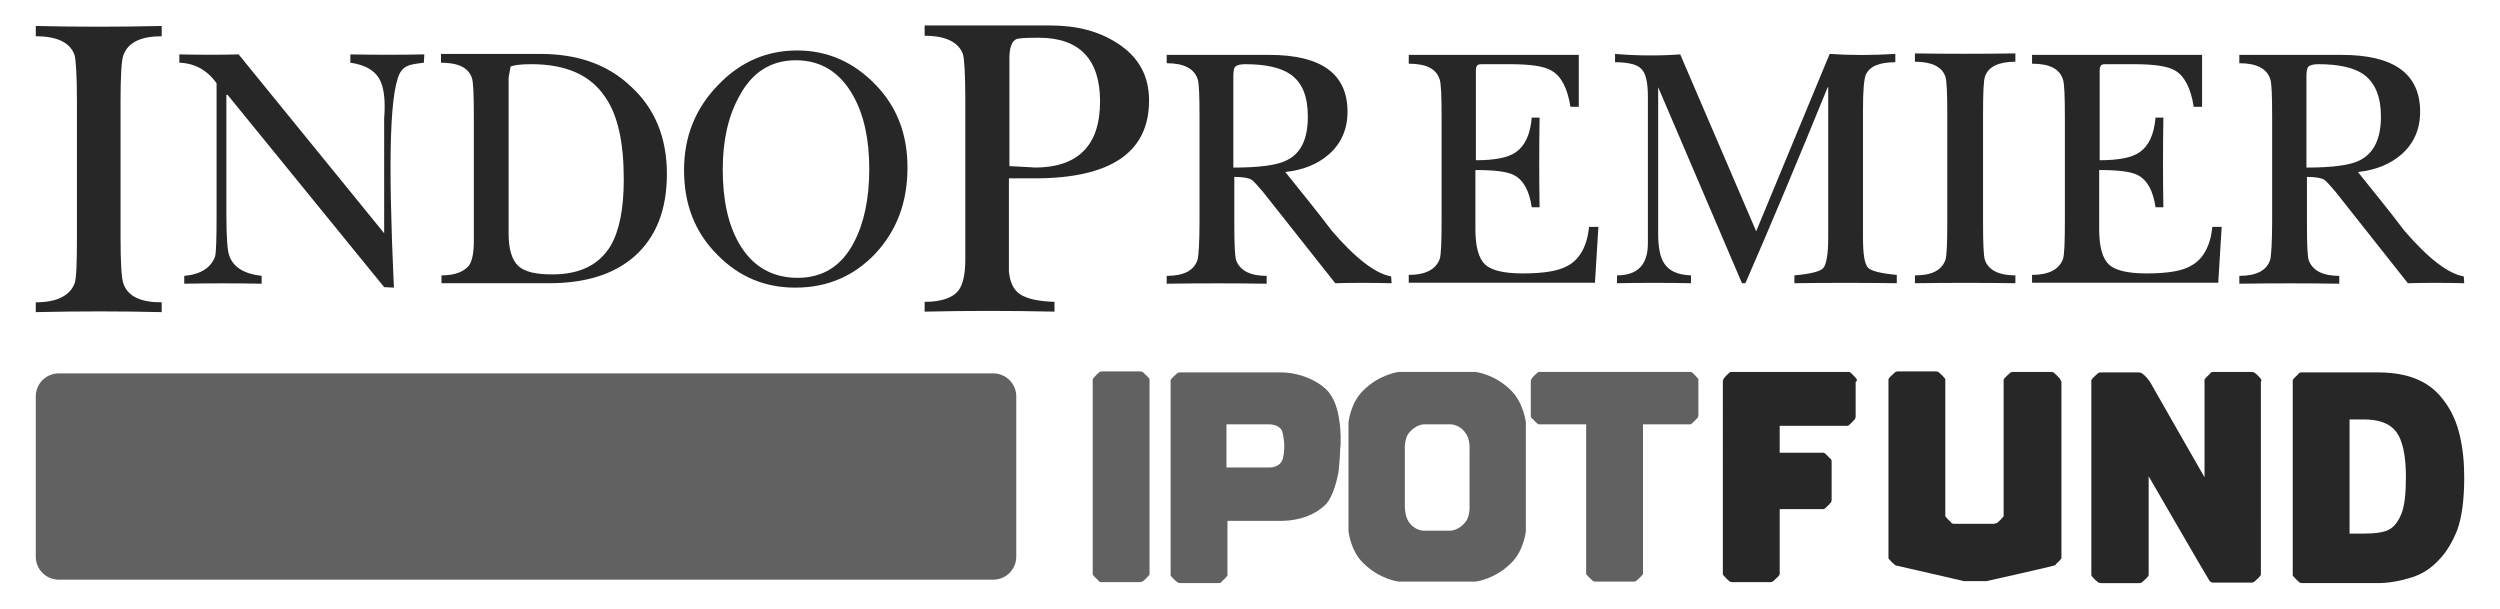 <?xml version="1.0" encoding="utf-8"?>
<!-- Generator: Adobe Illustrator 19.1.0, SVG Export Plug-In . SVG Version: 6.00 Build 0)  -->
<svg version="1.1" id="Layer_1" xmlns="http://www.w3.org/2000/svg" xmlns:xlink="http://www.w3.org/1999/xlink" x="0px" y="0px"
	 viewBox="-42 358.7 510.2 124.2" style="enable-background:new -42 358.7 510.2 124.2;" xml:space="preserve">
<style type="text/css">
	.st0{fill:#616161;}
	.st1{fill:#272727;}
</style>
<g>
	<path class="st0" d="M165.4,472.3c0,2.6-2.1,4.7-4.7,4.7H-30c-2.6,0-4.7-2.1-4.7-4.7v-32.7c0-2.6,2.1-4.7,4.7-4.7h190.7
		c2.6,0,4.7,2.1,4.7,4.7V472.3z"/>
	<g>
		<path class="st1" d="M-9,422.4c-8.3-0.2-16.9-0.2-25.7,0v-2c4.2,0,6.9-1.3,7.9-3.8c0.4-1,0.5-4.2,0.5-9.7v-27.3
			c0-5.5-0.2-8.7-0.5-9.7c-0.9-2.5-3.5-3.8-7.9-3.8V364c8.4,0.2,17,0.2,25.7,0v2.1c-4.2,0-6.8,1.2-7.8,3.8c-0.4,1-0.6,4.2-0.6,9.7
			v27.3c0,5.5,0.2,8.7,0.6,9.7c0.9,2.6,3.5,3.8,7.8,3.8V422.4z"/>
		<path class="st1" d="M44.5,371.5c-1.7,0.2-2.8,0.4-3.2,0.6c-1,0.4-1.7,1.2-2.1,2.5c-1,3-1.5,9.1-1.5,18.2c0,4.1,0.1,9.2,0.3,15.1
			c0.2,5.9,0.4,9.1,0.4,9.5l-2-0.1L4.4,378l-0.2,0.1v24.2c0,4.7,0.2,7.6,0.6,8.6c0.8,2.3,3,3.7,6.6,4.1v1.6
			c-5.3-0.1-10.6-0.1-15.8,0V415c3.4-0.3,5.5-1.7,6.3-4c0.2-0.7,0.3-3.5,0.3-8.2v-27.1c-1.9-2.7-4.5-4.1-7.6-4.2v-1.7
			c4.5,0.1,8.5,0.1,12.1,0l29.7,36.5v-20.7c0-0.6,0-1.5,0-2.7c0.1-1.2,0.1-2,0.1-2.5c0-2.6-0.4-4.5-1.2-5.8c-1-1.6-2.9-2.7-5.8-3.1
			v-1.7c5.1,0.1,10.1,0.1,15.1,0L44.5,371.5L44.5,371.5z"/>
		<path class="st1" d="M94.1,394.2c0,7.3-2.2,12.9-6.6,16.8c-4.2,3.7-10,5.5-17.5,5.5H48.1v-1.6c2.7,0,4.5-0.7,5.6-2
			c0.7-1,1-2.7,1-5.1c0-0.5,0-1.2,0-2.3s0-1.9,0-2.4v-20.7c0-4.4-0.1-7-0.4-7.8c-0.7-2.1-2.8-3.1-6.3-3.1v-1.8h20.2
			c7.6,0,13.7,2.1,18.4,6.5C91.6,380.7,94.1,386.7,94.1,394.2z M85.3,395.3c0-7.5-1.2-13.1-3.8-16.8c-3-4.5-8-6.7-15.1-6.7
			c-2.2,0-3.6,0.2-4.2,0.5l-0.4,2.2v31.9c0,3.2,0.7,5.4,2,6.6s3.6,1.7,6.9,1.7c5.6,0,9.5-1.9,11.9-5.8
			C84.4,405.8,85.3,401.3,85.3,395.3z"/>
		<path class="st1" d="M143.2,392.9c0,7.1-2.2,12.9-6.6,17.6c-4.4,4.6-9.8,6.9-16.3,6.9c-6.2,0-11.5-2.2-15.9-6.7
			c-4.6-4.6-6.8-10.3-6.8-17.3c0-6.8,2.3-12.6,7-17.4c4.5-4.7,9.9-7,16.1-7c6.1,0,11.4,2.3,15.9,6.9
			C141,380.4,143.2,386,143.2,392.9z M135.4,393.2c0-6.1-1.1-11.1-3.3-15c-2.7-4.8-6.6-7.2-11.7-7.2c-5,0-8.9,2.4-11.5,7.3
			c-2.3,4.1-3.4,9.1-3.4,15c0,6.2,1.1,11.3,3.4,15.2c2.7,4.6,6.7,6.9,11.9,6.9c5.1,0,9-2.4,11.5-7.3
			C134.3,404.3,135.4,399.3,135.4,393.2z"/>
		<path class="st1" d="M192.5,379.2c0,10.6-7.8,15.9-23.4,15.9c-1.6,0-3.3,0-5.2,0v11.3c0,5.1,0,7.7,0,7.7c0.2,2.1,0.9,3.7,2.2,4.6
			s3.6,1.5,7.1,1.6v2c-9-0.2-17.8-0.2-26.5,0v-2c3.4,0,5.7-0.8,6.9-2.3c0.9-1.2,1.4-3.3,1.4-6.3c0-0.5,0-1.4,0-2.6
			c0-1.2,0-2.1,0-2.8v-27.1c0-5.4-0.2-8.6-0.5-9.5c-0.9-2.4-3.5-3.7-7.8-3.7v-2.1h25.7c5.4,0,9.9,1.2,13.6,3.6
			C190.4,370.3,192.5,374.2,192.5,379.2z M182.5,379.4c0-8.6-4.2-13-12.5-13c-2.7,0-4.2,0.1-4.6,0.3c-0.9,0.4-1.4,1.7-1.4,3.9v22
			c3.9,0.2,5.6,0.3,5.1,0.3C178,392.9,182.5,388.4,182.5,379.4z"/>
		<path class="st1" d="M242,416.5c-4.2-0.1-8-0.1-11.5,0l-14.8-18.7c-1.2-1.4-1.9-2.2-2.4-2.5c-0.6-0.3-1.8-0.5-3.4-0.5v9.4
			c0,4.4,0.1,6.9,0.4,7.7c0.8,2,2.8,3.1,6.2,3.1v1.6c-6.5-0.1-13.3-0.1-20.4,0V415c3.5,0,5.6-1.1,6.3-3.3c0.2-0.7,0.4-3.4,0.4-8
			v-20.9c0-4.7-0.1-7.3-0.4-8c-0.7-2.1-2.8-3.2-6.3-3.2v-1.7H217c10.7,0,16,3.9,16,11.6c0,3.6-1.3,6.5-3.8,8.7
			c-2.3,2-5.2,3.2-8.9,3.6c3.2,4,6.4,7.9,9.5,12c4.9,5.7,9,8.8,12.1,9.3L242,416.5L242,416.5z M224.9,382.5c0-4.1-1.1-6.9-3.5-8.6
			c-2-1.4-5.1-2.1-9.3-2.1c-1,0-1.7,0.2-2,0.5c-0.3,0.3-0.4,1-0.4,2.1v18.5c5.3,0,8.9-0.5,10.7-1.4
			C223.5,390.1,224.9,387.1,224.9,382.5z"/>
		<path class="st1" d="M284.2,405l-0.7,11.4h-38v-1.6c3.4,0,5.5-1.1,6.3-3.2c0.3-0.8,0.4-3.5,0.4-8.1v-20.6c0-4.6-0.1-7.2-0.4-8
			c-0.7-2.2-2.8-3.2-6.3-3.2v-1.8h34.7v10.6h-1.7c-0.6-3.8-1.9-6.3-3.9-7.4c-1.5-0.9-4.3-1.3-8.5-1.3H261c-0.7,0-1.2,0-1.3,0.1
			c-0.3,0.1-0.5,0.5-0.5,1.1v18.4c3.8,0,6.5-0.5,8.1-1.6c1.9-1.3,3-3.6,3.3-7.1h1.6c-0.1,6.4-0.1,12.5,0,18.3h-1.6
			c-0.5-3.4-1.7-5.6-3.7-6.6c-1.4-0.7-4-1-7.8-1v12.1c0,3.6,0.7,6,2,7.2c1.3,1.2,3.9,1.8,7.6,1.8c4.4,0,7.4-0.5,9.3-1.6
			c2.4-1.3,3.9-4,4.3-7.9H284.2L284.2,405z"/>
		<path class="st1" d="M345.2,416.5c-7.2-0.1-14.2-0.1-21,0v-1.6c3.3-0.3,5.3-0.8,5.9-1.5c0.6-0.7,1-2.7,1-6.1v-30.8H331
			c-6,14.7-11.6,28.1-16.8,40h-0.7l-17.1-40l0,0v29.8c0,2.9,0.4,4.9,1.2,6.1c1,1.6,2.8,2.4,5.5,2.5v1.6c-5.2-0.1-10.2-0.1-15.1,0
			v-1.6c4.2,0,6.3-2.2,6.3-6.5v-30c0-2.8-0.4-4.7-1.3-5.6c-0.8-0.9-2.6-1.4-5.4-1.4v-1.7c4.6,0.4,9.1,0.4,13.3,0.1l15.5,36.1
			l15-36.2c4.2,0.3,8.7,0.3,13.4,0v1.7c-3.2,0-5.2,0.8-6,2.5c-0.4,0.9-0.6,3.3-0.6,7.1v26.2c0,3.3,0.3,5.3,1,6.1
			c0.6,0.7,2.6,1.2,5.9,1.5v1.7H345.2z"/>
		<path class="st1" d="M369.3,416.5c-6.6-0.1-13.5-0.1-20.5,0v-1.6c3.4,0,5.4-1,6.2-3.1c0.3-0.8,0.4-3.4,0.4-7.8v-21.9
			c0-4.4-0.1-7-0.4-7.8c-0.7-2-2.8-3-6.2-3v-1.7c6.7,0.1,13.5,0.1,20.5,0v1.7c-3.4,0-5.5,1-6.2,3c-0.3,0.8-0.4,3.4-0.4,7.8V404
			c0,4.4,0.1,7,0.4,7.8c0.7,2,2.8,3.1,6.2,3.1V416.5z"/>
		<path class="st1" d="M411.4,405l-0.7,11.4h-38v-1.6c3.4,0,5.5-1.1,6.3-3.2c0.3-0.8,0.4-3.5,0.4-8.1v-20.6c0-4.6-0.1-7.2-0.4-8
			c-0.7-2.2-2.8-3.2-6.3-3.2v-1.8h34.7v10.6h-1.7c-0.6-3.8-1.9-6.3-3.8-7.4c-1.5-0.9-4.3-1.3-8.5-1.3h-5.1c-0.8,0-1.2,0-1.3,0.1
			c-0.3,0.1-0.5,0.5-0.5,1.1v18.4c3.8,0,6.5-0.5,8.1-1.6c1.9-1.3,3-3.6,3.3-7.1h1.6c-0.1,6.4-0.1,12.5,0,18.3h-1.6
			c-0.5-3.4-1.7-5.6-3.7-6.6c-1.4-0.7-4-1-7.8-1v12.1c0,3.6,0.7,6,2,7.2c1.3,1.2,3.9,1.8,7.6,1.8c4.4,0,7.4-0.5,9.2-1.6
			c2.4-1.3,3.9-4,4.3-7.9H411.4L411.4,405z"/>
		<path class="st1" d="M460.9,416.5c-4.2-0.1-8-0.1-11.5,0l-14.8-18.7c-1.2-1.4-1.9-2.2-2.4-2.5c-0.6-0.3-1.8-0.5-3.4-0.5v9.4
			c0,4.4,0.1,6.9,0.4,7.7c0.8,2,2.8,3.1,6.2,3.1v1.6c-6.5-0.1-13.3-0.1-20.4,0V415c3.5,0,5.6-1.1,6.3-3.3c0.2-0.7,0.4-3.4,0.4-8
			v-20.9c0-4.7-0.1-7.3-0.4-8c-0.7-2.1-2.8-3.2-6.3-3.2v-1.7h20.9c10.7,0,16,3.9,16,11.6c0,3.6-1.3,6.5-3.8,8.7
			c-2.3,2-5.2,3.2-8.9,3.6c3.2,4,6.4,7.9,9.5,12c4.9,5.7,9,8.8,12.1,9.3L460.9,416.5L460.9,416.5z M443.9,382.5
			c0-4.1-1.2-6.9-3.5-8.6c-2-1.4-5.1-2.1-9.3-2.1c-1,0-1.7,0.2-2,0.5c-0.3,0.3-0.4,1-0.4,2.1v18.5c5.3,0,8.9-0.5,10.7-1.4
			C442.4,390.1,443.9,387.1,443.9,382.5z"/>
	</g>
	<g>
		<g>
			<path class="st0" d="M192.6,475.5c0,0,0,0.3,0,0.4c0,0.1-0.2,0.3-0.2,0.3c-0.2,0.2-0.6,0.7-0.9,0.9c-0.1,0.1-0.2,0.2-0.4,0.3
				c-0.1,0-0.4,0.1-0.4,0.1h-3.4h-1.1h-3.4c0,0-0.3,0-0.4-0.1c-0.1,0-0.3-0.2-0.3-0.3c-0.2-0.2-0.7-0.6-0.9-0.9
				c-0.1-0.1-0.2-0.2-0.2-0.3s0-0.4,0-0.4v-11.4v-16.2v-11.4c0,0,0-0.3,0-0.4c0-0.1,0.2-0.2,0.2-0.3c0.2-0.2,0.6-0.7,0.9-0.9
				c0.1-0.1,0.2-0.2,0.3-0.3c0.1,0,0.4-0.1,0.4-0.1h3.4h1.1h3.4c0,0,0.3,0,0.4,0.1c0.1,0,0.3,0.2,0.4,0.3c0.2,0.2,0.7,0.6,0.9,0.9
				c0.1,0.1,0.2,0.2,0.2,0.3s0,0.4,0,0.4v11.4v16.2V475.5z"/>
			<path class="st0" d="M231.4,445c-0.2-1.5-0.6-4.1-2.1-6.1s-5.5-4.2-9.9-4.2c-0.6,0-11.4,0-16.1,0c-0.4,0-0.8,0-1.1,0
				c-0.6,0-1,0-1,0h-2.4c0,0-0.3,0-0.4,0.1c-0.1,0-0.3,0.2-0.4,0.3c-0.2,0.2-0.7,0.6-0.9,0.9c-0.1,0.1-0.2,0.2-0.2,0.3s0,0.4,0,0.4
				v2.2v3.3v28v2.7v2.8c0,0,0,0.3,0,0.4s0.2,0.3,0.2,0.3c0.2,0.2,0.6,0.7,0.9,0.9c0.1,0.1,0.2,0.2,0.4,0.3c0.1,0,0.4,0.1,0.4,0.1
				h1.1h2.3h1.1h2h1.4c0,0,0.3,0,0.4-0.1c0.1,0,0.3-0.2,0.3-0.3c0.2-0.2,0.7-0.6,0.9-0.9c0.1-0.1,0.2-0.2,0.2-0.3s0-0.4,0-0.4v-2.1
				V470v-5c0,0,8,0,10.8,0c4.4,0,7.5-1.6,9.2-3.3c1.6-1.6,2.5-5.5,2.7-7c0.1-0.8,0.3-3.3,0.3-4.4C231.7,449.1,231.6,446.4,231.4,445
				z M219.7,452.6c-0.7,1.6-2.6,1.5-2.6,1.5h-8.8v-8.8h8.8c0,0,2.1,0,2.6,1.5c0.2,0.7,0.4,2.2,0.4,2.9
				C220.1,450.4,220,451.9,219.7,452.6z"/>
			<path class="st0" d="M304.6,436.1c0-0.1-0.2-0.3-0.3-0.4c-0.2-0.2-0.6-0.7-0.9-0.9c-0.1-0.1-0.2-0.2-0.3-0.2c-0.1,0-0.4,0-0.4,0
				h-1.6h-3.9h-9.7h-1.2h-8.5h-4.4h-1c0,0-0.3,0-0.4,0s-0.2,0.2-0.3,0.2c-0.2,0.2-0.7,0.6-0.9,0.9c-0.1,0.1-0.2,0.2-0.3,0.4
				c0,0.1-0.1,0.4-0.1,0.4v0.9v1.4v1.1v0.1v1.1v1.7v0.7c0,0,0,0.3,0.1,0.4c0,0.1,0.2,0.3,0.3,0.3c0.2,0.2,0.6,0.7,0.9,0.9
				c0.1,0.1,0.2,0.2,0.3,0.2c0.1,0,0.4,0,0.4,0h0.5l0,0h8.8v24.6v3.5v2c0,0,0,0.3,0,0.4c0,0.1,0.2,0.3,0.2,0.3
				c0.2,0.2,0.6,0.7,0.9,0.9c0.1,0.1,0.2,0.2,0.3,0.3c0.1,0,0.4,0.1,0.4,0.1h3.4h1.1h3.4c0,0,0.3,0,0.4-0.1c0.1,0,0.3-0.2,0.4-0.3
				c0.2-0.2,0.7-0.6,0.9-0.9c0.1-0.1,0.2-0.2,0.2-0.3s0-0.4,0-0.4v-2v-3.5v-24.6h7.7l0,0h1.6c0,0,0.3,0,0.4,0s0.3-0.2,0.3-0.2
				c0.2-0.2,0.7-0.6,0.9-0.9c0.1-0.1,0.2-0.2,0.3-0.3c0-0.1,0.1-0.4,0.1-0.4v-2.4V440v-0.1v-1.1v-2.2
				C304.6,436.6,304.6,436.2,304.6,436.1z"/>
			<path class="st0" d="M266.4,438.4c-3.4-3.4-7.3-3.8-7.3-3.8h-7.6h-0.4h-7.6c0,0-3.9,0.4-7.3,3.8c-2.6,2.5-3,6.5-3,6.5v4.6v13v4.6
				c0,0,0.4,4,3,6.5c3.4,3.4,7.3,3.8,7.3,3.8h7.6h0.4h7.6c0,0,3.9-0.4,7.3-3.8c2.6-2.5,3-6.5,3-6.5v-4.6v-13v-4.6
				C269.4,445,269,441,266.4,438.4z M257.1,465.2c-1.3,1.7-3,1.8-3,1.8H252h-1.4h-2.1c0,0-1.8,0-3-1.8c-0.9-1.3-0.8-3.5-0.8-3.5
				v-4.2v-2.7v-4.2c0,0-0.2-2.2,0.8-3.5c1.3-1.7,3-1.8,3-1.8h2.1h1.4h2.1c0,0,1.8,0,3,1.8c1,1.3,0.8,3.5,0.8,3.5v4.2v2.7v4.2
				C257.9,461.7,258.1,463.9,257.1,465.2z"/>
		</g>
		<g>
			<path class="st1" d="M460,447.6c-0.6-2.6-1.6-4.9-3-6.8c-1.4-2-3.1-3.5-5.3-4.5c-2.1-1-4.9-1.6-8.4-1.6h-7.7h-3.4h-1.1h-0.7h-2.7
				c0,0-0.3,0-0.4,0.1c-0.1,0-0.3,0.2-0.3,0.3c-0.2,0.2-0.7,0.6-0.9,0.9c-0.1,0.1-0.2,0.2-0.2,0.3s0,0.4,0,0.4v11.4v16.2v11.4
				c0,0,0,0.3,0,0.4c0,0.1,0.2,0.3,0.2,0.3c0.2,0.2,0.6,0.7,0.9,0.9c0.1,0.1,0.2,0.2,0.3,0.3c0.1,0,0.4,0.1,0.4,0.1h3.4h1.1h3.4
				c0,0,0.2,0,0.3,0h7.4c2.1,0,4.5-0.4,7-1.2c1.9-0.6,3.7-1.7,5.3-3.4c1.7-1.7,2.9-3.8,3.9-6.3c0.9-2.5,1.4-6.1,1.4-10.6
				C460.9,452.9,460.6,450.2,460,447.6z M448.1,463.5c-0.6,1.5-1.4,2.6-2.4,3.2s-2.8,0.9-5.3,0.9h-2.9v-23.3h2.9
				c3.1,0,5.3,0.8,6.6,2.5c1.3,1.7,2,4.8,2,9.3C449,459.5,448.7,462,448.1,463.5z"/>
			<path class="st1" d="M419.5,436.2c0-0.1-0.2-0.2-0.2-0.3c-0.2-0.2-0.6-0.7-0.9-0.9c-0.1-0.1-0.2-0.2-0.4-0.3
				c-0.1,0-0.4-0.1-0.4-0.1h-3.4h-1.1h-3.4c0,0-0.3,0-0.4,0.1c-0.1,0-0.3,0.2-0.3,0.3c-0.2,0.2-0.7,0.6-0.9,0.9
				c-0.1,0.1-0.2,0.2-0.2,0.3s0,0.4,0,0.4V448v8.1l-5.5-9.6l-5.7-10c0,0-0.1-0.1-0.2-0.2c-0.1-0.1-0.1-0.2-0.2-0.3
				c-0.2-0.2-0.6-0.7-0.9-0.9c-0.1-0.1-0.2-0.2-0.4-0.3c-0.1,0-0.4-0.1-0.4-0.1h-3.4h-1.1h-3.4c0,0-0.3,0-0.4,0.1
				c-0.1,0-0.3,0.2-0.4,0.3c-0.2,0.2-0.7,0.6-0.9,0.9c-0.1,0.1-0.2,0.2-0.2,0.3s0,0.4,0,0.4v11.4v16.2v11.4c0,0,0,0.3,0,0.4
				c0,0.1,0.2,0.3,0.2,0.3c0.2,0.2,0.6,0.7,0.9,0.9c0.1,0.1,0.2,0.2,0.4,0.3c0.1,0,0.4,0.1,0.4,0.1h3.4h1.1h3.4c0,0,0.3,0,0.4-0.1
				c0.1,0,0.3-0.2,0.4-0.3c0.2-0.2,0.7-0.6,0.9-0.9c0.1-0.1,0.2-0.2,0.2-0.3s0-0.4,0-0.4v-11.4v-8.4c0,0,12.2,21.1,12.4,21.3
				c0.1,0.1,0.2,0.2,0.3,0.3c0.1,0,0.4,0.1,0.4,0.1h3.4h1.1h3.4c0,0,0.3,0,0.4-0.1c0.1,0,0.3-0.2,0.4-0.3c0.2-0.2,0.7-0.6,0.9-0.9
				c0.1-0.1,0.2-0.2,0.2-0.3s0-0.4,0-0.4v-11.4V448v-11.4C419.5,436.5,419.5,436.2,419.5,436.2z"/>
			<path class="st1" d="M336.9,436.1c0-0.1-0.2-0.3-0.3-0.4c-0.2-0.2-0.6-0.7-0.9-0.9c-0.1-0.1-0.2-0.2-0.3-0.2c-0.1,0-0.4,0-0.4,0
				h-1.6h-3.9h-16.8h-1.1c0,0-0.3,0-0.4,0s-0.3,0.2-0.3,0.2c-0.2,0.2-0.7,0.6-0.9,0.9c-0.1,0.1-0.2,0.2-0.3,0.4
				c0,0.1-0.1,0.4-0.1,0.4v0.9v1.4v1.1v0.1v1.1V470v3.5v2c0,0,0,0.3,0,0.4c0,0.1,0.2,0.3,0.2,0.3c0.2,0.2,0.6,0.7,0.9,0.9
				c0.1,0.1,0.2,0.2,0.3,0.3c0.1,0,0.4,0.1,0.4,0.1h3.4h1.1h3.4c0,0,0.3,0,0.4-0.1c0.1,0,0.3-0.2,0.4-0.3c0.2-0.2,0.7-0.6,0.9-0.9
				c0.1-0.1,0.2-0.2,0.2-0.3s0-0.4,0-0.4v-2V470v-7.4h8.6c0,0,0.3,0,0.4,0s0.3-0.2,0.3-0.2c0.2-0.2,0.7-0.6,0.9-0.9
				c0.1-0.1,0.2-0.2,0.3-0.3c0-0.1,0.1-0.4,0.1-0.4v-3.4v-1.1v-3.4c0,0,0-0.3-0.1-0.4c0-0.1-0.2-0.3-0.3-0.3
				c-0.2-0.2-0.6-0.7-0.9-0.9c-0.1-0.1-0.2-0.2-0.3-0.2c-0.1,0-0.4,0-0.4,0h-8.6v-5.5h11.9l0,0h1.6c0,0,0.3,0,0.4,0s0.3-0.2,0.3-0.2
				c0.2-0.2,0.7-0.6,0.9-0.9c0.1-0.1,0.2-0.2,0.3-0.3c0-0.1,0.1-0.4,0.1-0.4v-2.4v-1.1v-0.1v-1.1v-2.5
				C337,436.6,337,436.2,336.9,436.1z"/>
			<path class="st1" d="M378.5,436.2c0-0.1-0.2-0.3-0.2-0.3c-0.2-0.2-0.6-0.7-0.9-0.9c-0.1-0.1-0.2-0.2-0.3-0.3
				c-0.1,0-0.4-0.1-0.4-0.1h-7.9c0,0-0.3,0-0.4,0.1c-0.1,0-0.3,0.2-0.4,0.3c-0.2,0.2-0.7,0.6-0.9,0.9c-0.1,0.1-0.2,0.2-0.2,0.3
				s0,0.4,0,0.4v27.3v0.1c0,0.1-0.2,0.3-0.2,0.3c-0.2,0.2-0.6,0.7-0.9,0.9c-0.1,0.1-0.2,0.2-0.4,0.3c-0.1,0-0.3,0-0.4,0.1h-8.2
				c-0.1,0-0.3,0-0.4-0.1c-0.1,0-0.3-0.2-0.3-0.3c-0.2-0.2-0.7-0.6-0.9-0.9c-0.1-0.1-0.2-0.2-0.2-0.3s0-0.4,0-0.4v-27.1
				c0,0,0-0.3,0-0.4c0-0.1-0.2-0.3-0.2-0.3c-0.2-0.2-0.6-0.7-0.9-0.9c-0.1-0.1-0.2-0.2-0.3-0.3c-0.1,0-0.4-0.1-0.4-0.1h-7.9
				c0,0-0.3,0-0.4,0.1c-0.1,0-0.3,0.2-0.4,0.3c-0.2,0.2-0.7,0.6-0.9,0.9c-0.1,0.1-0.2,0.2-0.2,0.3s0,0.4,0,0.4v35.7c0,0,0,0.3,0,0.4
				c0,0.1,0.2,0.3,0.2,0.3c0.2,0.2,0.6,0.7,0.9,0.9c0.1,0.1,0.2,0.2,0.4,0.3c0.1,0,13.9,3.2,13.9,3.2h4.6c0,0,13.8-3.1,13.9-3.2
				c0.1,0,0.3-0.2,0.3-0.3c0.2-0.2,0.7-0.6,0.9-0.9c0.1-0.1,0.2-0.2,0.2-0.3s0-0.4,0-0.4v-35.7C378.5,436.5,378.5,436.2,378.5,436.2
				z"/>
		</g>
	</g>
</g>
</svg>
